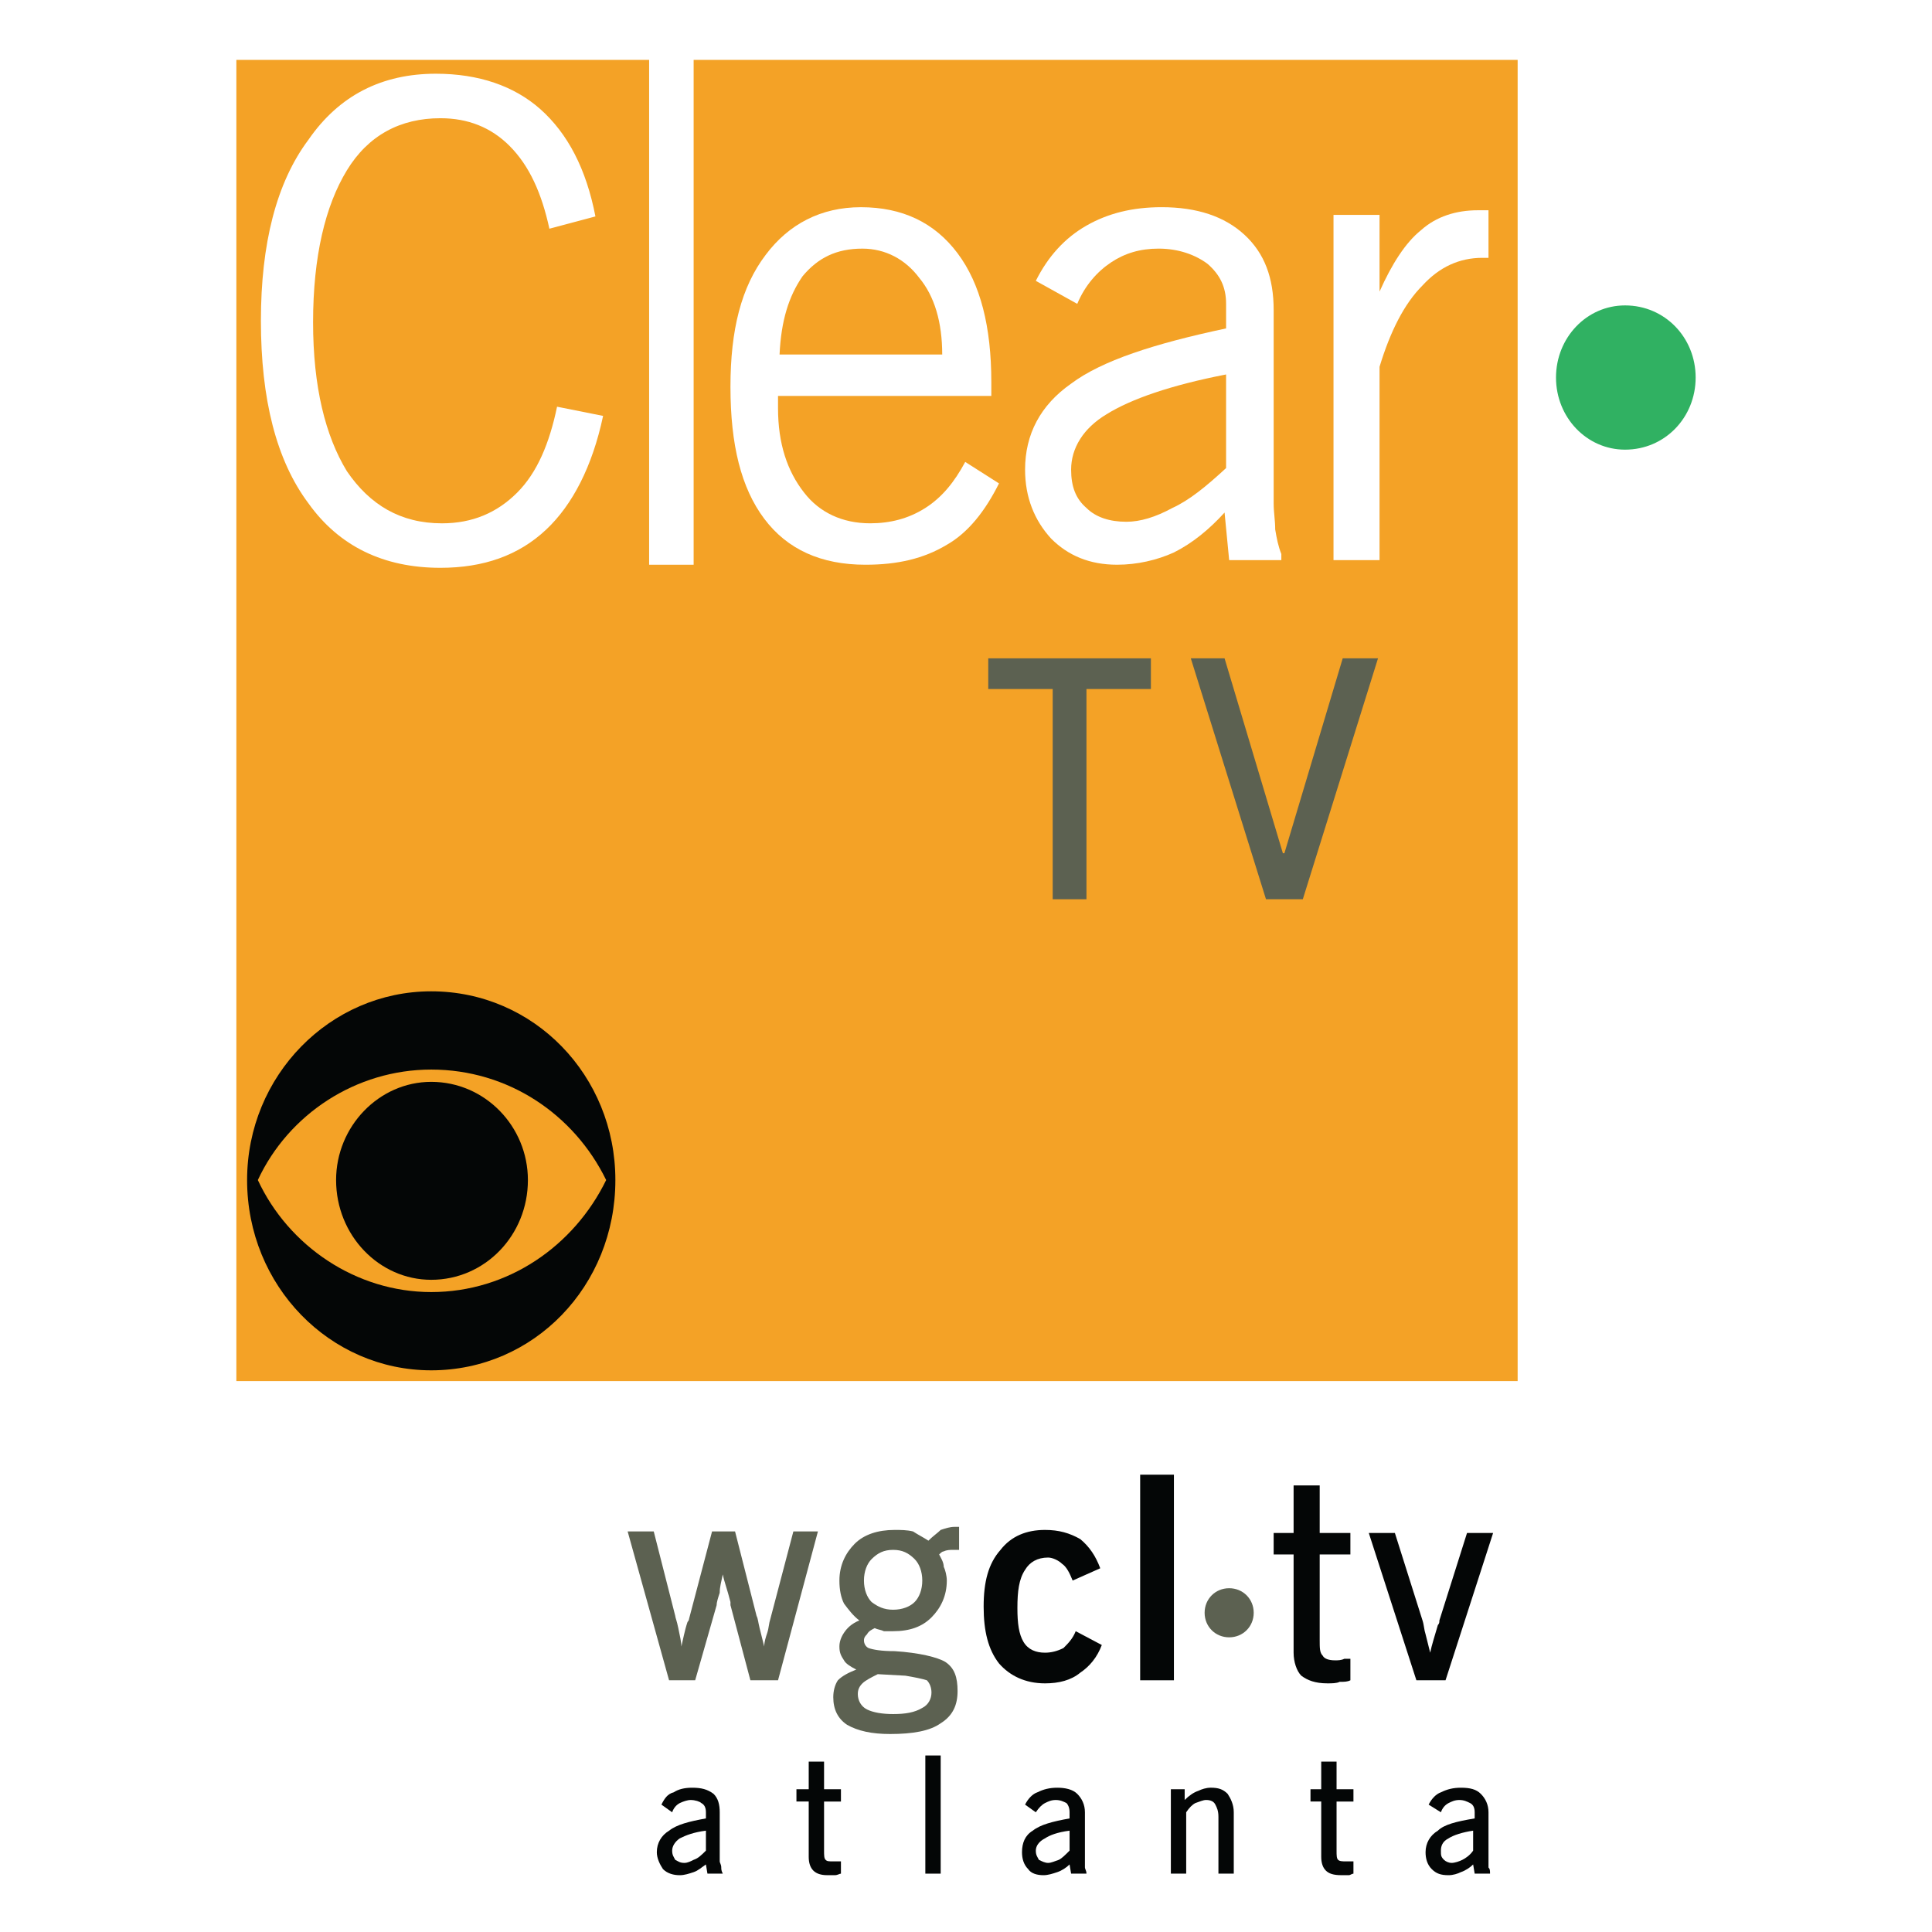 <?xml version="1.0" encoding="utf-8"?>
<!-- Generator: Adobe Illustrator 13.0.0, SVG Export Plug-In . SVG Version: 6.00 Build 14948)  -->
<!DOCTYPE svg PUBLIC "-//W3C//DTD SVG 1.0//EN" "http://www.w3.org/TR/2001/REC-SVG-20010904/DTD/svg10.dtd">
<svg version="1.0" id="Layer_1" xmlns="http://www.w3.org/2000/svg" xmlns:xlink="http://www.w3.org/1999/xlink" x="0px" y="0px"
	 width="192.756px" height="192.756px" viewBox="0 0 192.756 192.756" enable-background="new 0 0 192.756 192.756"
	 xml:space="preserve">
<g>
	<polygon fill-rule="evenodd" clip-rule="evenodd" fill="#FFFFFF" points="0,0 192.756,0 192.756,192.756 0,192.756 0,0 	"/>
	<polygon fill-rule="evenodd" clip-rule="evenodd" fill="#F4A226" points="23.582,5.975 151.416,5.975 151.416,137.791 
		23.582,137.791 23.582,5.975 	"/>
	<path fill-rule="evenodd" clip-rule="evenodd" fill="#30B162" d="M169.175,37.666c0,3.98-3.062,7.196-7.043,7.196
		c-3.827,0-6.889-3.215-6.889-7.196s3.062-7.195,6.889-7.195C166.112,30.471,169.175,33.686,169.175,37.666L169.175,37.666z"/>
	<path fill-rule="evenodd" clip-rule="evenodd" fill="#040606" d="M43.024,127.686c5.358,0,9.645-4.439,9.645-9.951
		c0-5.357-4.287-9.799-9.645-9.799c-5.205,0-9.492,4.441-9.492,9.799C33.533,123.246,37.819,127.686,43.024,127.686L43.024,127.686z
		"/>
	<path fill-rule="evenodd" clip-rule="evenodd" fill="#040606" d="M24.653,117.734c0-10.41,8.267-18.83,18.371-18.83
		c10.257,0,18.372,8.42,18.372,18.83c0,10.564-8.114,18.984-18.372,18.984C32.92,136.719,24.653,128.299,24.653,117.734
		L24.653,117.734z M43.024,106.711c-7.501,0-14.238,4.441-17.3,11.023c3.062,6.584,9.798,11.176,17.3,11.176
		c7.655,0,14.238-4.592,17.453-11.176C57.263,111.152,50.679,106.711,43.024,106.711L43.024,106.711z"/>
	<polygon fill-rule="evenodd" clip-rule="evenodd" fill="#5C6151" points="98.598,65.682 114.826,65.682 114.826,68.744 
		108.396,68.744 108.396,89.718 105.028,89.718 105.028,68.744 98.598,68.744 98.598,65.682 	"/>
	<polygon fill-rule="evenodd" clip-rule="evenodd" fill="#5C6151" points="118.807,65.682 122.175,65.682 127.992,85.125 
		128.146,85.125 133.963,65.682 137.484,65.682 129.982,89.718 126.308,89.718 118.807,65.682 	"/>
	<path fill-rule="evenodd" clip-rule="evenodd" fill="#FFFFFF" d="M60.171,41.494c-1.071,5.052-3.062,8.879-5.664,11.329
		c-2.756,2.603-6.277,3.828-10.564,3.828c-5.665,0-10.104-2.144-13.166-6.43c-3.215-4.287-4.746-10.41-4.746-18.218
		c0-7.655,1.531-13.778,4.746-18.065c3.062-4.44,7.349-6.583,12.707-6.583c4.287,0,7.808,1.225,10.411,3.521
		c2.755,2.449,4.592,5.971,5.511,10.717l-4.593,1.225c-0.766-3.521-1.99-6.277-3.98-8.267c-1.837-1.837-4.134-2.756-6.89-2.756
		c-3.98,0-7.195,1.684-9.338,5.205c-2.144,3.521-3.368,8.573-3.368,15.157c0,6.43,1.225,11.329,3.368,14.85
		c2.296,3.368,5.358,5.205,9.492,5.205c3.062,0,5.511-1.072,7.501-3.062s3.215-4.899,3.98-8.573L60.171,41.494L60.171,41.494z"/>
	<path fill-rule="evenodd" clip-rule="evenodd" fill="#FFFFFF" d="M96.301,46.086l3.369,2.144c-1.378,2.756-3.062,4.899-5.206,6.124
		c-2.296,1.378-4.899,1.99-8.114,1.99c-4.439,0-7.808-1.531-10.104-4.593c-2.296-3.062-3.368-7.349-3.368-13.166
		c0-5.665,1.072-9.951,3.521-13.166c2.296-3.062,5.511-4.746,9.492-4.746c4.133,0,7.348,1.531,9.645,4.593
		c2.296,3.062,3.368,7.348,3.368,12.86v1.378h-21.28v1.225c0,3.521,0.918,6.277,2.603,8.42c1.531,1.99,3.827,3.062,6.583,3.062
		c1.99,0,3.828-0.459,5.512-1.531C94.005,49.607,95.229,48.076,96.301,46.086L96.301,46.086z M77.777,35.37h16.228
		c0-3.215-0.766-5.818-2.297-7.655c-1.377-1.837-3.368-2.909-5.665-2.909c-2.603,0-4.439,0.918-5.971,2.755
		C78.695,29.552,77.93,32.001,77.777,35.37L77.777,35.37z"/>
	<path fill-rule="evenodd" clip-rule="evenodd" fill="#FFFFFF" d="M122.175,51.138c-1.531,1.684-3.216,3.062-5.053,3.98
		c-1.684,0.766-3.674,1.225-5.664,1.225c-2.756,0-4.899-0.919-6.583-2.603c-1.685-1.837-2.603-4.134-2.603-6.889
		c0-3.521,1.53-6.43,4.593-8.574c3.062-2.296,8.267-3.98,15.462-5.511v-2.45c0-1.684-0.612-2.909-1.837-3.98
		c-1.225-0.918-2.908-1.531-4.898-1.531c-1.838,0-3.368,0.459-4.746,1.377c-1.378,0.919-2.603,2.297-3.368,4.134l-4.134-2.296
		c1.225-2.45,2.909-4.287,5.053-5.512c2.143-1.224,4.592-1.837,7.501-1.837c3.521,0,6.277,0.919,8.268,2.756
		c1.99,1.837,2.908,4.287,2.908,7.501v19.29c0,0.918,0.153,1.684,0.153,2.603c0.153,0.919,0.307,1.684,0.612,2.45v0.612h-5.205
		L122.175,51.138L122.175,51.138z M122.327,46.699V37.36c-5.511,1.072-9.491,2.45-11.94,3.98c-2.297,1.378-3.521,3.368-3.521,5.512
		c0,1.684,0.459,2.908,1.531,3.827c0.918,0.918,2.296,1.378,3.98,1.378c1.377,0,2.908-0.459,4.592-1.378
		C118.653,49.914,120.337,48.536,122.327,46.699L122.327,46.699z"/>
	<path fill-rule="evenodd" clip-rule="evenodd" fill="#FFFFFF" d="M133.044,55.884V21.438h4.593v7.655
		c1.225-2.756,2.603-4.899,4.134-6.124c1.531-1.378,3.521-1.991,5.665-1.991c0.306,0,0.459,0,0.611,0c0.153,0,0.307,0,0.46,0v4.746
		h-0.612c-2.297,0-4.287,0.918-5.971,2.756c-1.837,1.837-3.215,4.593-4.287,8.114v19.29H133.044L133.044,55.884z"/>
	<polygon fill-rule="evenodd" clip-rule="evenodd" fill="#FFFFFF" points="64.764,5.669 69.204,5.669 69.204,56.344 64.764,56.344 
		64.764,5.669 	"/>
	<path fill-rule="evenodd" clip-rule="evenodd" fill="#5C6151" d="M62.621,152.793h2.603l2.144,8.42
		c0,0.154,0.153,0.459,0.306,1.225c0.153,0.766,0.306,1.379,0.306,1.838c0.153-0.613,0.306-1.531,0.612-2.449
		c0.153-0.154,0.153-0.307,0.153-0.307l2.296-8.727h2.296l2.144,8.42c0.153,0.307,0.153,0.613,0.306,1.225
		c0.153,0.613,0.306,1.225,0.459,1.838c0-0.459,0.153-0.918,0.306-1.377c0.153-0.461,0.153-0.92,0.306-1.379l2.296-8.727h2.45
		l-3.98,14.85h-2.756l-1.99-7.5c0,0,0-0.154,0-0.307c-0.306-1.225-0.612-1.99-0.765-2.756c-0.153,0.766-0.307,1.225-0.307,1.836
		c-0.153,0.461-0.306,0.92-0.306,1.227l-2.143,7.5h-2.603L62.621,152.793L62.621,152.793z"/>
	<path fill-rule="evenodd" clip-rule="evenodd" fill="#5C6151" d="M86.963,155.549c0.612-0.611,1.225-0.918,2.143-0.918
		s1.531,0.307,2.144,0.918c0.459,0.459,0.766,1.225,0.766,2.143c0,0.92-0.307,1.686-0.766,2.145
		c-0.459,0.459-1.225,0.766-2.144,0.766s-1.531-0.307-2.143-0.766c-0.459-0.459-0.766-1.225-0.766-2.145
		C86.197,156.773,86.503,156.008,86.963,155.549L86.963,155.549z M90.331,167.184c0.918,0.154,1.684,0.307,2.143,0.459
		c0.306,0.307,0.459,0.766,0.459,1.227c0,0.611-0.306,1.225-0.918,1.529c-0.766,0.461-1.684,0.613-2.909,0.613
		c-1.072,0-1.99-0.152-2.603-0.459s-0.918-0.92-0.918-1.531c0-0.459,0.153-0.766,0.459-1.072s0.919-0.611,1.531-0.918
		L90.331,167.184L90.331,167.184z M84.207,162.898c-0.306,0.459-0.459,0.918-0.459,1.377c0,0.613,0.153,0.918,0.459,1.377
		c0.153,0.307,0.612,0.613,1.225,0.92c-0.765,0.307-1.378,0.611-1.837,1.07c-0.306,0.461-0.459,1.072-0.459,1.686
		c0,1.225,0.459,2.143,1.378,2.756c1.072,0.611,2.45,0.918,4.287,0.918c2.296,0,3.98-0.307,5.052-1.072
		c1.225-0.766,1.684-1.836,1.684-3.215c0-1.377-0.307-2.297-1.225-2.908c-0.766-0.459-2.603-0.918-5.052-1.072
		c-1.378,0-2.144-0.152-2.603-0.307c-0.307-0.152-0.459-0.459-0.459-0.766c0-0.305,0.153-0.459,0.306-0.611
		c0.153-0.307,0.459-0.459,0.766-0.613c0.306,0.154,0.612,0.154,0.918,0.307c0.306,0,0.612,0,0.918,0
		c1.684,0,2.909-0.459,3.827-1.377c0.919-0.92,1.531-2.145,1.531-3.676c0-0.459-0.153-1.07-0.306-1.377
		c0-0.459-0.306-0.918-0.459-1.225c0.153-0.152,0.306-0.307,0.459-0.307c0.306-0.152,0.612-0.152,0.918-0.152h0.613v-2.297
		c0,0-0.153,0-0.307,0h-0.153c-0.459,0-0.918,0.152-1.377,0.307c-0.307,0.307-0.766,0.611-1.225,1.072
		c-0.459-0.307-1.071-0.613-1.531-0.92c-0.612-0.152-1.225-0.152-1.837-0.152c-1.684,0-3.062,0.459-3.98,1.377
		c-0.919,0.92-1.531,2.145-1.531,3.674c0,0.92,0.153,1.686,0.459,2.297c0.459,0.613,0.918,1.225,1.531,1.684
		C84.973,161.979,84.513,162.438,84.207,162.898L84.207,162.898z"/>
	<path fill-rule="evenodd" clip-rule="evenodd" fill="#040606" d="M107.324,162.744l2.603,1.379
		c-0.459,1.225-1.225,2.143-2.144,2.756c-0.918,0.764-2.143,1.07-3.521,1.07c-1.99,0-3.521-0.766-4.593-1.99
		c-1.072-1.377-1.531-3.215-1.531-5.664s0.459-4.287,1.684-5.664c1.072-1.379,2.603-1.99,4.44-1.99c1.378,0,2.449,0.307,3.521,0.918
		c0.919,0.766,1.531,1.684,1.99,2.908l-2.755,1.225c-0.307-0.766-0.613-1.377-1.072-1.684c-0.306-0.305-0.918-0.611-1.378-0.611
		c-1.071,0-1.837,0.459-2.296,1.225c-0.612,0.918-0.766,2.143-0.766,3.826c0,1.531,0.153,2.604,0.612,3.369s1.225,1.072,2.144,1.072
		c0.612,0,1.225-0.154,1.837-0.461C106.559,163.969,107.019,163.51,107.324,162.744L107.324,162.744z"/>
	<polygon fill-rule="evenodd" clip-rule="evenodd" fill="#040606" points="113.754,147.129 117.122,147.129 117.122,167.643 
		113.754,167.643 113.754,147.129 	"/>
	<path fill-rule="evenodd" clip-rule="evenodd" fill="#5C6151" d="M125.083,160.908c0,1.377-1.071,2.449-2.449,2.449
		s-2.449-1.072-2.449-2.449c0-1.379,1.071-2.451,2.449-2.451S125.083,159.529,125.083,160.908L125.083,160.908z"/>
	<path fill-rule="evenodd" clip-rule="evenodd" fill="#040606" d="M129.063,148.201h2.603v4.746h3.062v2.143h-3.062v8.572
		c0,0.766,0,1.227,0.307,1.531c0.153,0.307,0.612,0.459,1.225,0.459c0.306,0,0.612,0,0.919-0.152c0.152,0,0.459,0,0.612,0v2.143
		c-0.307,0.154-0.612,0.154-1.072,0.154c-0.306,0.152-0.766,0.152-1.225,0.152c-1.225,0-1.99-0.307-2.603-0.766
		c-0.459-0.459-0.766-1.377-0.766-2.295v-9.799h-1.99v-2.143h1.99V148.201L129.063,148.201z"/>
	<path fill-rule="evenodd" clip-rule="evenodd" fill="#040606" d="M136.565,152.947h2.603l2.756,8.725
		c0.153,0.461,0.153,0.92,0.306,1.379c0.153,0.611,0.307,1.225,0.46,1.838c0.153-0.766,0.459-1.686,0.766-2.756
		c0.152-0.154,0.152-0.307,0.152-0.461l2.756-8.725h2.603l-4.746,14.695h-2.908L136.565,152.947L136.565,152.947z"/>
	<path fill-rule="evenodd" clip-rule="evenodd" fill="#040606" d="M69.204,185.555c-0.306,0.154-0.612,0.307-0.918,0.307
		c-0.459,0-0.612-0.152-0.918-0.307c-0.153-0.305-0.306-0.459-0.306-0.918s0.306-0.918,0.765-1.225
		c0.613-0.307,1.378-0.611,2.603-0.766v1.99C69.969,185.096,69.663,185.402,69.204,185.555L69.204,185.555z M70.582,186.934h1.531
		l0,0c-0.153-0.307-0.153-0.459-0.153-0.613c0-0.305-0.153-0.459-0.153-0.611v-4.898c0-0.766-0.153-1.379-0.612-1.838
		c-0.612-0.459-1.225-0.613-2.143-0.613c-0.766,0-1.378,0.154-1.837,0.459c-0.612,0.154-0.918,0.613-1.225,1.227l1.072,0.766
		c0.153-0.461,0.459-0.766,0.765-0.92c0.306-0.152,0.766-0.307,1.072-0.307c0.459,0,0.918,0.154,1.072,0.307
		c0.306,0.154,0.459,0.459,0.459,0.92v0.611c-1.684,0.307-2.909,0.613-3.674,1.225c-0.766,0.459-1.225,1.225-1.225,2.145
		c0,0.611,0.306,1.225,0.612,1.684c0.459,0.459,1.072,0.611,1.684,0.611c0.459,0,0.919-0.152,1.378-0.305
		c0.459-0.154,0.766-0.461,1.225-0.766L70.582,186.934L70.582,186.934z"/>
	<path fill-rule="evenodd" clip-rule="evenodd" fill="#040606" d="M80.686,175.758h1.531v2.756h1.684v1.225h-1.684v4.898
		c0,0.459,0,0.766,0.153,0.918c0.153,0.154,0.306,0.154,0.766,0.154c0.153,0,0.306,0,0.459,0c0.153,0,0.306,0,0.306,0v1.225
		c-0.153,0-0.306,0.152-0.612,0.152c-0.153,0-0.459,0-0.766,0c-0.612,0-1.072-0.152-1.378-0.459s-0.459-0.766-0.459-1.377v-5.512
		h-1.225v-1.225h1.225V175.758L80.686,175.758z"/>
	<polygon fill-rule="evenodd" clip-rule="evenodd" fill="#040606" points="92.321,175.145 93.852,175.145 93.852,186.934 
		92.321,186.934 92.321,175.145 	"/>
	<path fill-rule="evenodd" clip-rule="evenodd" fill="#040606" d="M105.641,185.555c-0.46,0.154-0.766,0.307-1.072,0.307
		c-0.306,0-0.612-0.152-0.918-0.307c-0.153-0.305-0.307-0.459-0.307-0.918s0.307-0.918,0.919-1.225
		c0.459-0.307,1.225-0.611,2.449-0.766v1.99C106.253,185.096,105.946,185.402,105.641,185.555L105.641,185.555z M106.865,186.934
		h1.531l0,0c0-0.307-0.153-0.459-0.153-0.613c0-0.305,0-0.459,0-0.611v-4.898c0-0.766-0.307-1.379-0.766-1.838
		s-1.225-0.613-1.99-0.613s-1.378,0.154-1.99,0.459c-0.459,0.154-0.919,0.613-1.225,1.227l1.071,0.766
		c0.307-0.461,0.612-0.766,0.919-0.92c0.306-0.152,0.612-0.307,1.071-0.307s0.766,0.154,1.071,0.307
		c0.153,0.154,0.307,0.459,0.307,0.92v0.611c-1.684,0.307-2.909,0.613-3.674,1.225c-0.766,0.459-1.072,1.225-1.072,2.145
		c0,0.611,0.153,1.225,0.612,1.684c0.307,0.459,0.919,0.611,1.531,0.611c0.459,0,0.919-0.152,1.378-0.305
		c0.459-0.154,0.918-0.461,1.225-0.766L106.865,186.934L106.865,186.934z"/>
	<path fill-rule="evenodd" clip-rule="evenodd" fill="#040606" d="M123.093,180.811v6.123h-1.53v-5.664
		c0-0.613-0.153-0.92-0.307-1.225c-0.153-0.307-0.459-0.461-0.919-0.461c-0.306,0-0.612,0.154-1.071,0.307
		c-0.307,0.154-0.612,0.459-0.919,0.92v6.123h-1.53v-8.42h1.378v1.07c0.459-0.459,0.918-0.766,1.378-0.918
		c0.306-0.152,0.765-0.307,1.225-0.307c0.766,0,1.225,0.154,1.684,0.613C122.787,179.432,123.093,180.045,123.093,180.811
		L123.093,180.811z"/>
	<path fill-rule="evenodd" clip-rule="evenodd" fill="#040606" d="M131.819,175.758h1.531v2.756h1.684v1.225h-1.684v4.898
		c0,0.459,0,0.766,0.152,0.918c0.153,0.154,0.46,0.154,0.766,0.154c0.153,0,0.307,0,0.46,0c0.152,0,0.306,0,0.306,0v1.225
		c-0.153,0-0.306,0.152-0.459,0.152c-0.307,0-0.612,0-0.766,0c-0.766,0-1.225-0.152-1.53-0.459c-0.307-0.307-0.46-0.766-0.46-1.377
		v-5.512h-1.071v-1.225h1.071V175.758L131.819,175.758z"/>
	<path fill-rule="evenodd" clip-rule="evenodd" fill="#040606" d="M145.904,185.555c-0.307,0.154-0.766,0.307-1.071,0.307
		c-0.307,0-0.613-0.152-0.766-0.307c-0.307-0.305-0.307-0.459-0.307-0.918s0.153-0.918,0.766-1.225
		c0.459-0.307,1.378-0.611,2.449-0.766v1.99C146.67,185.096,146.21,185.402,145.904,185.555L145.904,185.555z M147.129,186.934
		h1.531l0,0c0-0.307,0-0.459-0.153-0.613c0-0.305,0-0.459,0-0.611v-4.898c0-0.766-0.307-1.379-0.766-1.838s-1.071-0.613-1.99-0.613
		c-0.766,0-1.378,0.154-1.99,0.459c-0.459,0.154-0.918,0.613-1.225,1.227l1.225,0.766c0.153-0.461,0.459-0.766,0.766-0.92
		c0.307-0.152,0.612-0.307,1.071-0.307c0.46,0,0.766,0.154,1.072,0.307c0.306,0.154,0.459,0.459,0.459,0.92v0.611
		c-1.837,0.307-3.062,0.613-3.674,1.225c-0.766,0.459-1.226,1.225-1.226,2.145c0,0.611,0.153,1.225,0.613,1.684
		c0.459,0.459,0.918,0.611,1.684,0.611c0.459,0,0.919-0.152,1.225-0.305c0.459-0.154,0.919-0.461,1.225-0.766L147.129,186.934
		L147.129,186.934z"/>
</g>
</svg>
